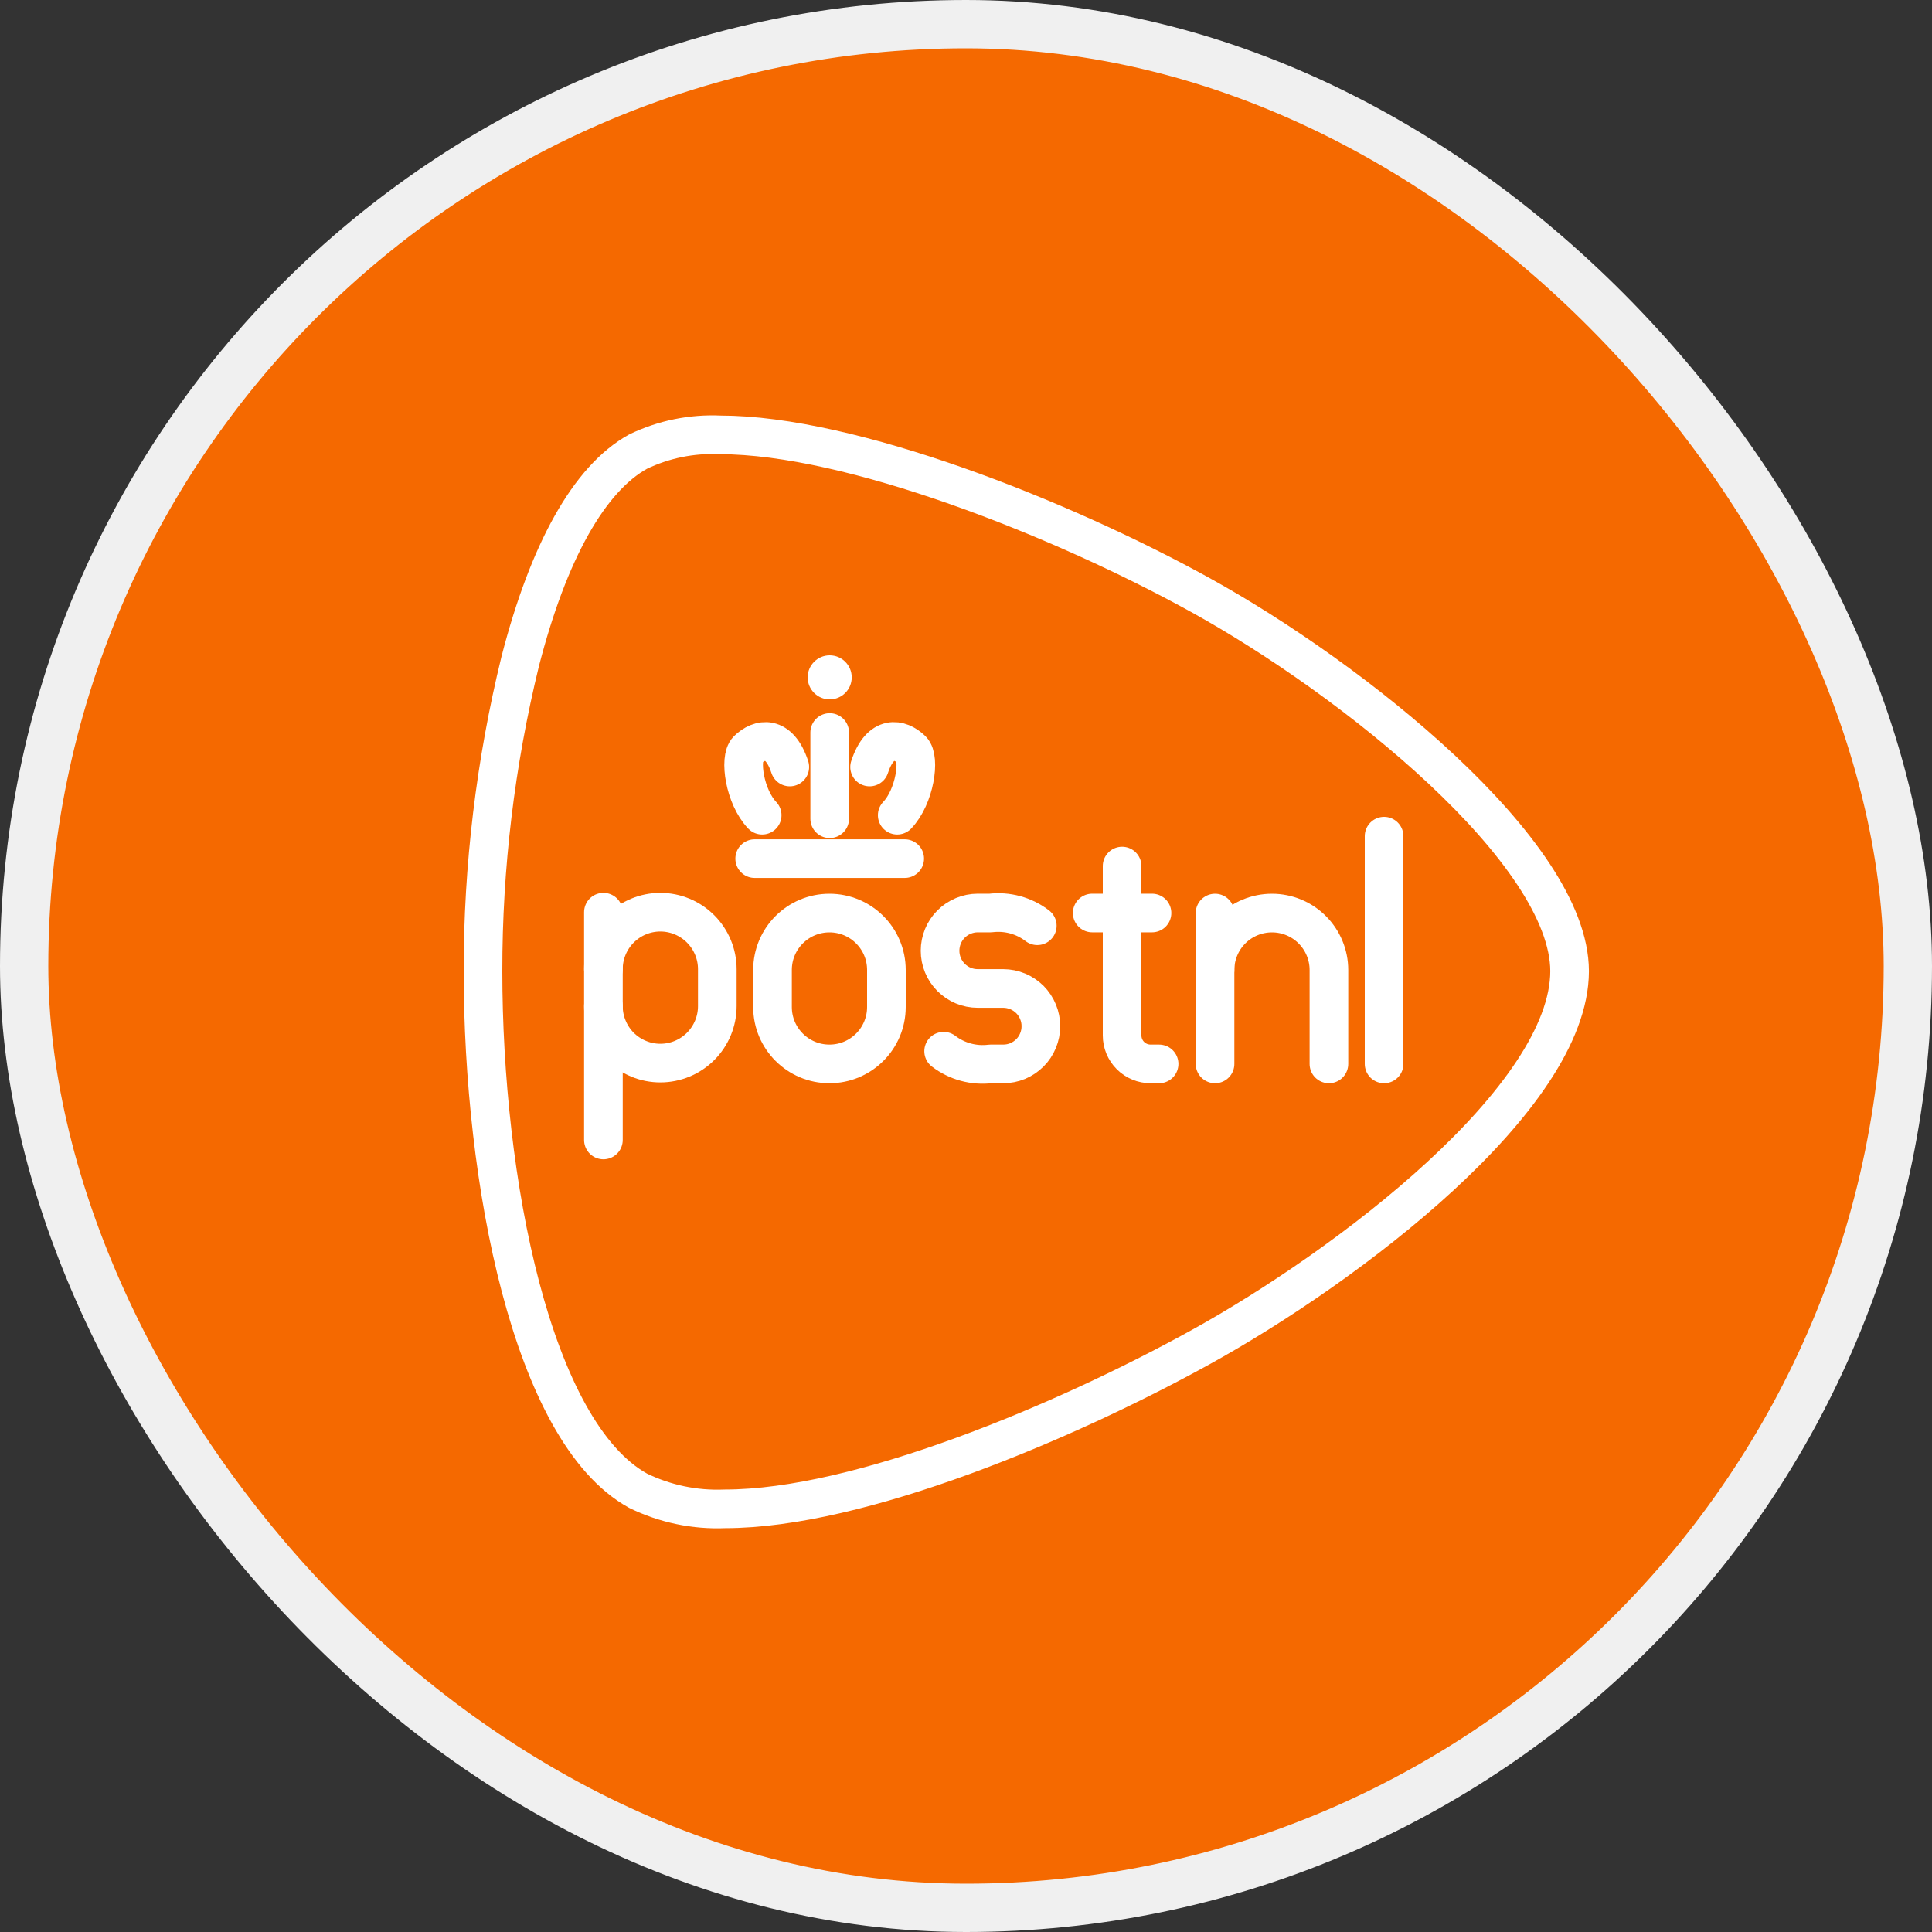 <svg width="40" height="40" viewBox="0 0 40 40" fill="none" xmlns="http://www.w3.org/2000/svg">
<rect x="0" y="0" width="40" height="40" fill="#333333" stroke="none"/>
<rect x="0.5" y="0.5" width="39" height="39" rx="19.5" fill="#F56900"/>
<rect x="0.5" y="0.5" width="39" height="39" rx="19.5" stroke="#F0F0F0"/>
<path d="M14.908 9.004C17.61 9.004 21.952 10.719 24.841 12.313C28.018 14.064 32.493 17.64 32.497 20.107C32.492 22.731 27.916 26.206 24.841 27.901C22.049 29.441 17.798 31.239 15.007 31.239C14.386 31.265 13.769 31.136 13.211 30.864C11.005 29.647 10 24.435 10 20.107C9.998 17.946 10.257 15.793 10.77 13.694C11.358 11.409 12.202 9.907 13.211 9.35C13.739 9.096 14.323 8.977 14.908 9.004Z" stroke="white" stroke-width="0.8" stroke-linecap="round" stroke-linejoin="round"/>
<path d="M15.625 17.777H18.731" stroke="white" stroke-width="0.8" stroke-linecap="round" stroke-linejoin="round"/>
<path d="M17.178 16.951V15.166" stroke="white" stroke-width="0.8" stroke-linecap="round" stroke-linejoin="round"/>
<path d="M16.352 15.88C16.129 15.203 15.724 15.285 15.479 15.525C15.299 15.701 15.417 16.498 15.78 16.878" stroke="white" stroke-width="0.8" stroke-linecap="round" stroke-linejoin="round"/>
<path d="M18.004 15.88C18.227 15.203 18.632 15.285 18.878 15.525C19.058 15.701 18.94 16.498 18.576 16.878" stroke="white" stroke-width="0.8" stroke-linecap="round" stroke-linejoin="round"/>
<path d="M17.173 18.904H17.173C16.522 18.904 15.994 19.431 15.994 20.082V20.849C15.994 21.5 16.522 22.027 17.173 22.027H17.173C17.824 22.027 18.352 21.5 18.352 20.849V20.082C18.352 19.431 17.824 18.904 17.173 18.904Z" stroke="white" stroke-width="0.8" stroke-linecap="round" stroke-linejoin="round"/>
<path d="M19.537 21.764C19.813 21.975 20.162 22.07 20.507 22.027H20.771C20.874 22.027 20.975 22.007 21.07 21.968C21.164 21.928 21.25 21.871 21.323 21.798C21.395 21.726 21.452 21.64 21.491 21.545C21.53 21.45 21.551 21.349 21.55 21.246C21.551 21.144 21.53 21.042 21.491 20.948C21.452 20.853 21.395 20.767 21.323 20.694C21.25 20.622 21.164 20.564 21.07 20.525C20.975 20.486 20.874 20.465 20.771 20.465H20.242C20.035 20.465 19.837 20.383 19.691 20.236C19.545 20.09 19.463 19.891 19.463 19.684C19.463 19.582 19.483 19.48 19.522 19.386C19.561 19.291 19.618 19.205 19.691 19.132C19.763 19.06 19.849 19.002 19.944 18.963C20.038 18.924 20.14 18.903 20.242 18.903H20.507C20.852 18.861 21.2 18.955 21.476 19.167" stroke="white" stroke-width="0.8" stroke-linecap="round" stroke-linejoin="round"/>
<path d="M23.232 17.931V21.438C23.232 21.594 23.294 21.744 23.405 21.855C23.515 21.965 23.665 22.027 23.822 22.027H23.998" stroke="white" stroke-width="0.8" stroke-linecap="round" stroke-linejoin="round"/>
<path d="M22.613 18.903H23.851" stroke="white" stroke-width="0.8" stroke-linecap="round" stroke-linejoin="round"/>
<path d="M27.514 22.027V20.082C27.514 19.77 27.389 19.47 27.168 19.249C26.947 19.028 26.647 18.904 26.335 18.904C26.022 18.904 25.722 19.028 25.501 19.249C25.28 19.47 25.156 19.77 25.156 20.082V22.027" stroke="white" stroke-width="0.8" stroke-linecap="round" stroke-linejoin="round"/>
<path d="M25.156 20.082V18.904" stroke="white" stroke-width="0.8" stroke-linecap="round" stroke-linejoin="round"/>
<path d="M12.493 20.831C12.493 20.986 12.523 21.139 12.583 21.282C12.642 21.425 12.729 21.555 12.838 21.665C12.948 21.774 13.078 21.861 13.221 21.92C13.364 21.98 13.517 22.01 13.672 22.01C13.984 22.01 14.284 21.886 14.505 21.665C14.726 21.444 14.851 21.144 14.851 20.831V20.065C14.851 19.753 14.726 19.453 14.505 19.232C14.284 19.011 13.984 18.886 13.672 18.886C13.359 18.886 13.059 19.011 12.838 19.232C12.617 19.453 12.493 19.753 12.493 20.065" stroke="white" stroke-width="0.8" stroke-linecap="round" stroke-linejoin="round"/>
<path d="M12.493 18.886V23.602" stroke="white" stroke-width="0.8" stroke-linecap="round" stroke-linejoin="round"/>
<path d="M28.656 17.312V22.027" stroke="white" stroke-width="0.8" stroke-linecap="round" stroke-linejoin="round"/>
<path d="M17.178 14.48C17.43 14.48 17.634 14.276 17.634 14.024C17.634 13.772 17.43 13.568 17.178 13.568C16.927 13.568 16.722 13.772 16.722 14.024C16.722 14.276 16.927 14.48 17.178 14.48Z" fill="white"/>
</svg>
